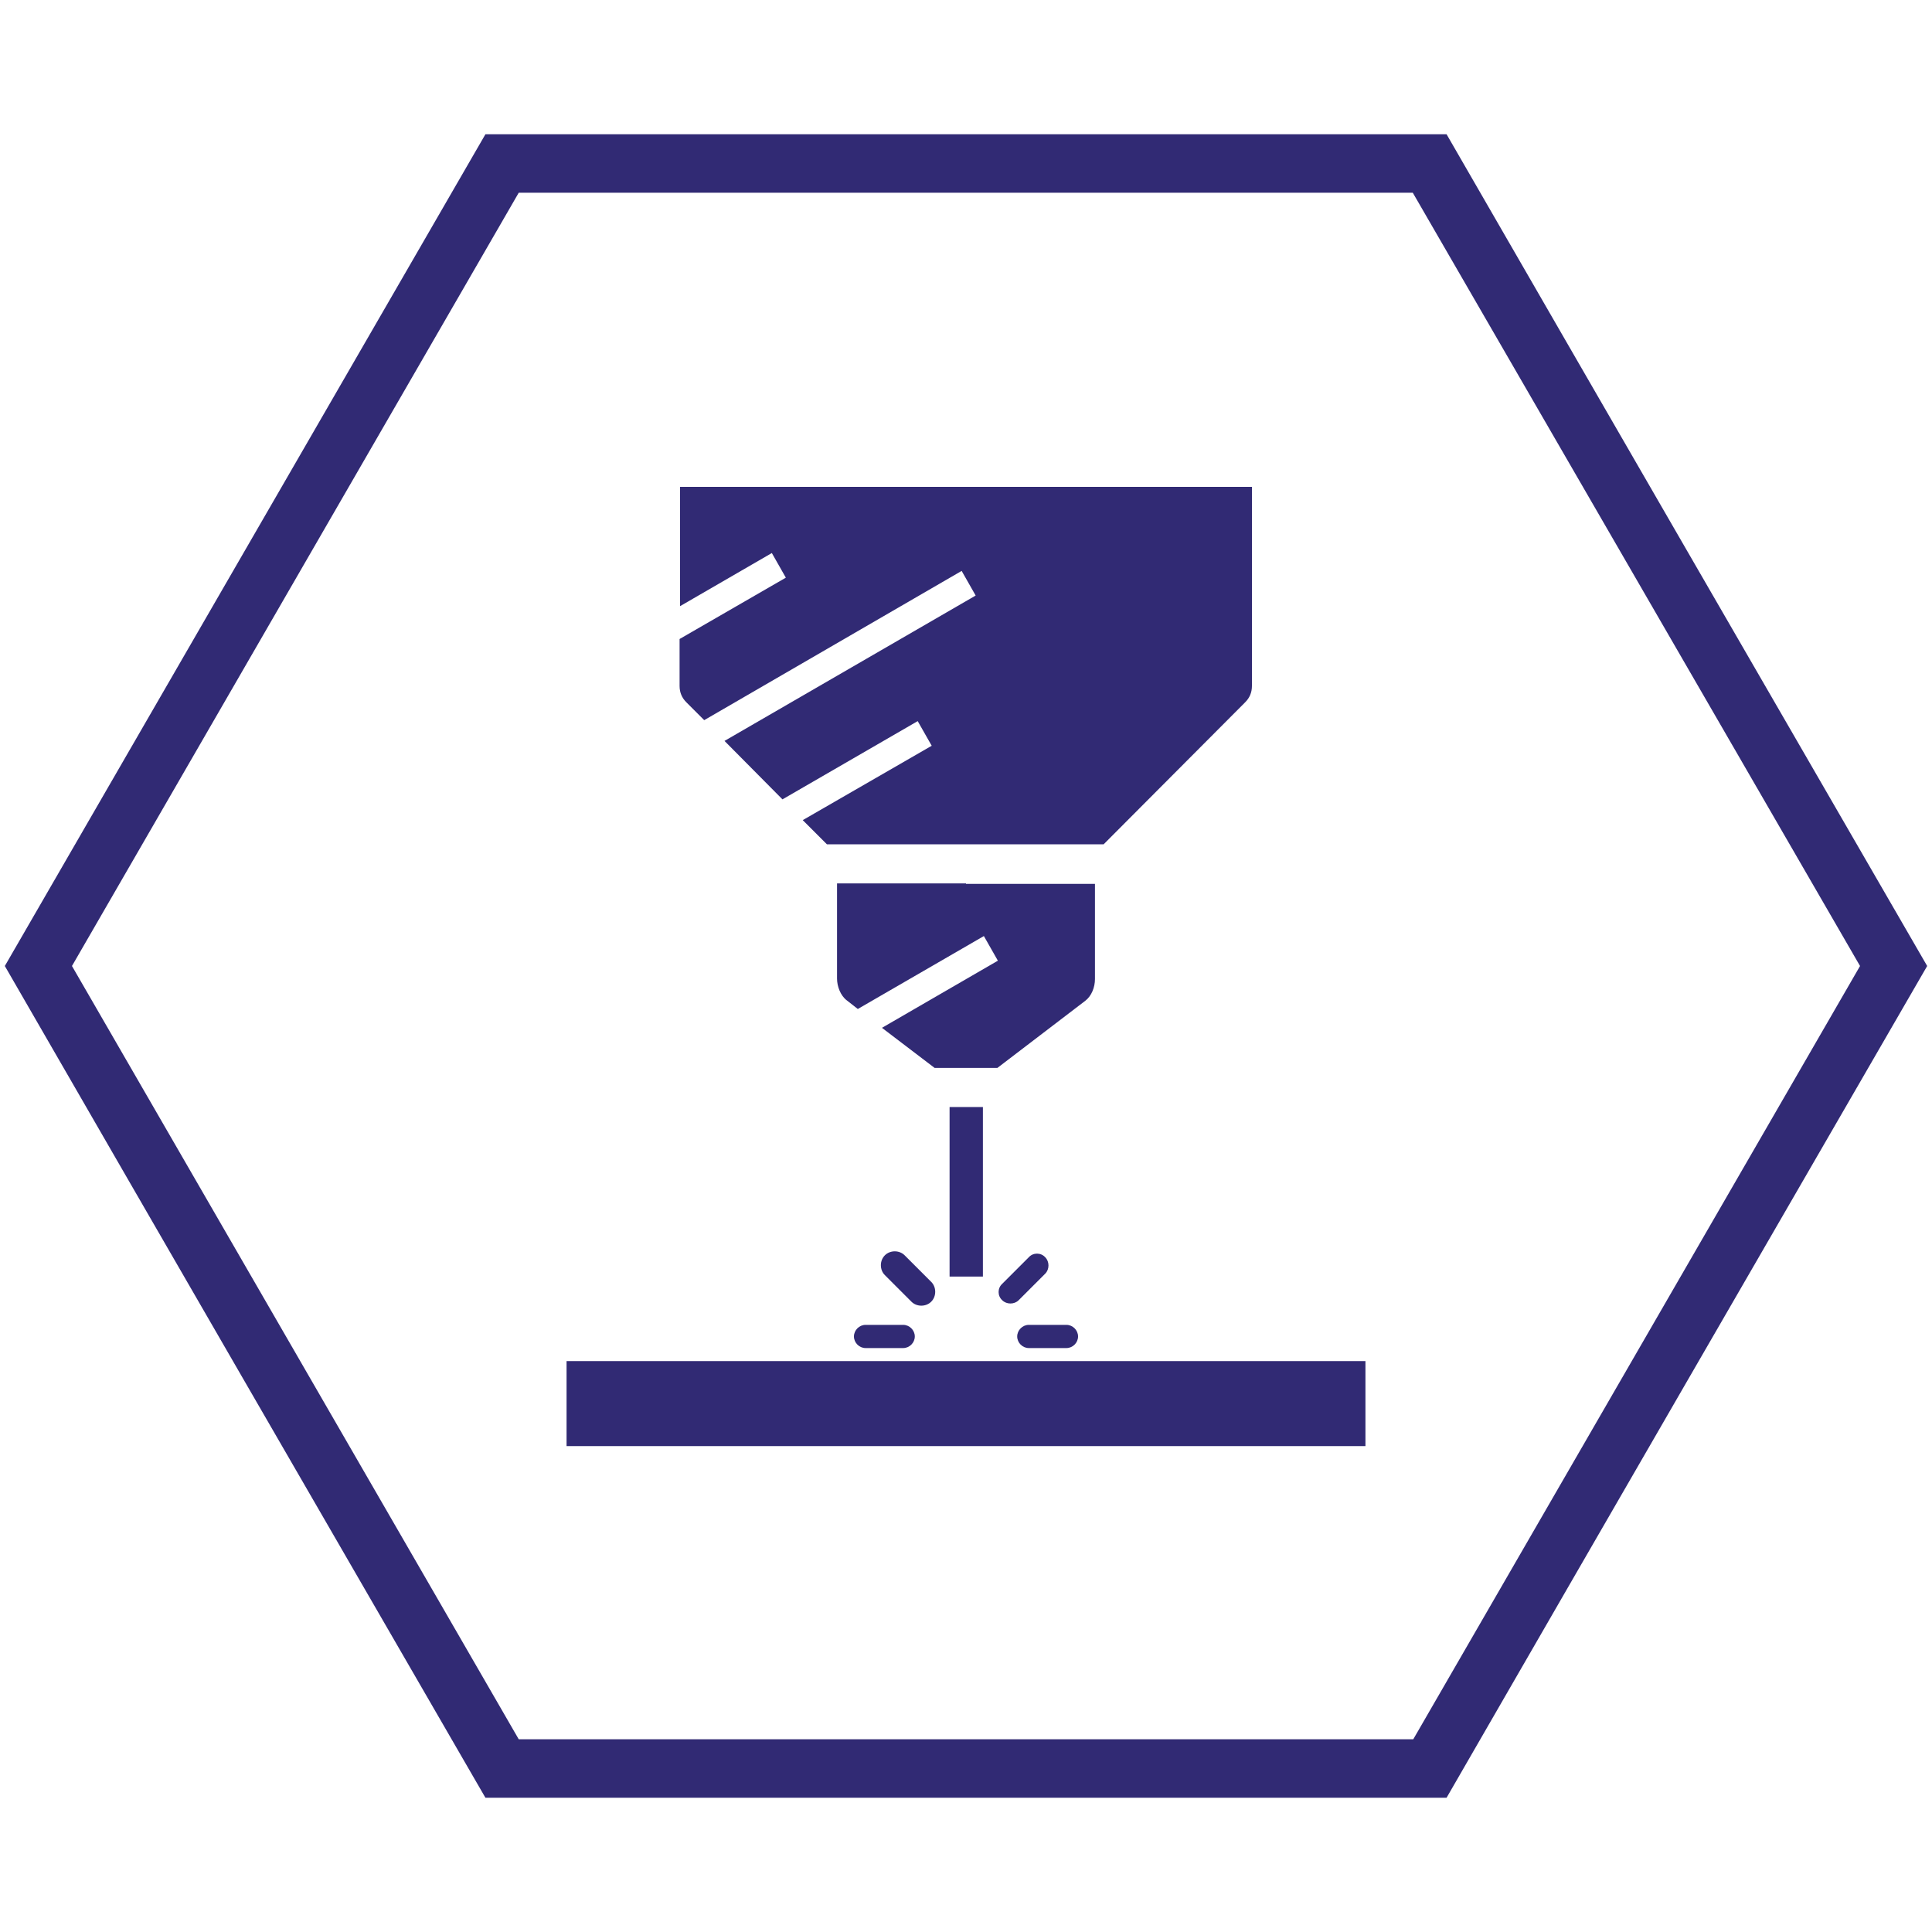 <?xml version="1.0" encoding="utf-8"?>
<!-- Generator: Adobe Illustrator 27.1.0, SVG Export Plug-In . SVG Version: 6.00 Build 0)  -->
<svg version="1.1" id="Calque_1" xmlns="http://www.w3.org/2000/svg" xmlns:xlink="http://www.w3.org/1999/xlink" x="0px" y="0px"
	 viewBox="0 0 400 400" style="enable-background:new 0 0 400 400;" xml:space="preserve">
<style type="text/css">
	.st0{fill:#312A74;}
	.st1{fill-rule:evenodd;clip-rule:evenodd;fill:#312A74;}
</style>
<g>
	<path class="st0" d="M299.5,27.8H104h-3.5L1,200c33.1,57.4,66.3,114.8,99.5,172.2h199c33.1-57.4,66.3-114.8,99.5-172.2
		C365.8,142.6,332.6,85.2,299.5,27.8z M292.6,360.1H107.4L14.9,200l92.5-160.1h185.1L385.1,200L292.6,360.1z"/>
	<rect x="117.3" y="281.8" class="st1" width="165.4" height="17.6"/>
	<path class="st1" d="M140.8,100.7v24.8l19-11l2.9,5.1l-22,12.7v9.7c0,1.4,0.5,2.5,1.4,3.4l3.7,3.7l53.3-30.9l2.9,5.1l-52,30.1
		l12,12.1l28-16.2l2.9,5.1l-26.7,15.4l5,5H200h28.5l29.3-29.4c0.9-0.9,1.4-2,1.4-3.4v-41.2H200H140.8z"/>
	<path class="st1" d="M200,182.9h-26.7v19.7c0,1.6,0.7,3.5,2,4.5l2.3,1.8l26.1-15.1l2.9,5.1l-24,13.9l10.9,8.3h6.5h6.5l18.2-13.9
		c1.3-1,2-2.8,2-4.5v-19.7H200z"/>
	<path class="st1" d="M213,260.3c0.9-1,2.5-1,3.4,0c0.9,0.9,0.9,2.5,0,3.4l-5.5,5.5c-0.9,0.9-2.5,0.9-3.4,0c-1-0.9-1-2.5,0-3.4
		L213,260.3z"/>
	<path class="st1" d="M183.2,264c-1.1-1.1-1.1-3,0-4.1c1.1-1.1,3-1.1,4.1,0l5.5,5.5c1.1,1.1,1.1,3,0,4.1c-1.1,1.1-3,1.1-4.1,0
		L183.2,264z"/>
	<path class="st1" d="M179.2,279.1c-1.3,0-2.4-1.1-2.4-2.4c0-1.3,1.1-2.4,2.4-2.4h7.8c1.3,0,2.4,1.1,2.4,2.4c0,1.3-1.1,2.4-2.4,2.4
		H179.2z"/>
	<path class="st1" d="M220.8,274.3c1.3,0,2.4,1.1,2.4,2.4c0,1.3-1.1,2.4-2.4,2.4H213c-1.3,0-2.4-1.1-2.4-2.4c0-1.3,1.1-2.4,2.4-2.4
		H220.8z"/>
	<rect x="196.6" y="229.2" class="st1" width="6.9" height="35.1"/>
</g>
</svg>
